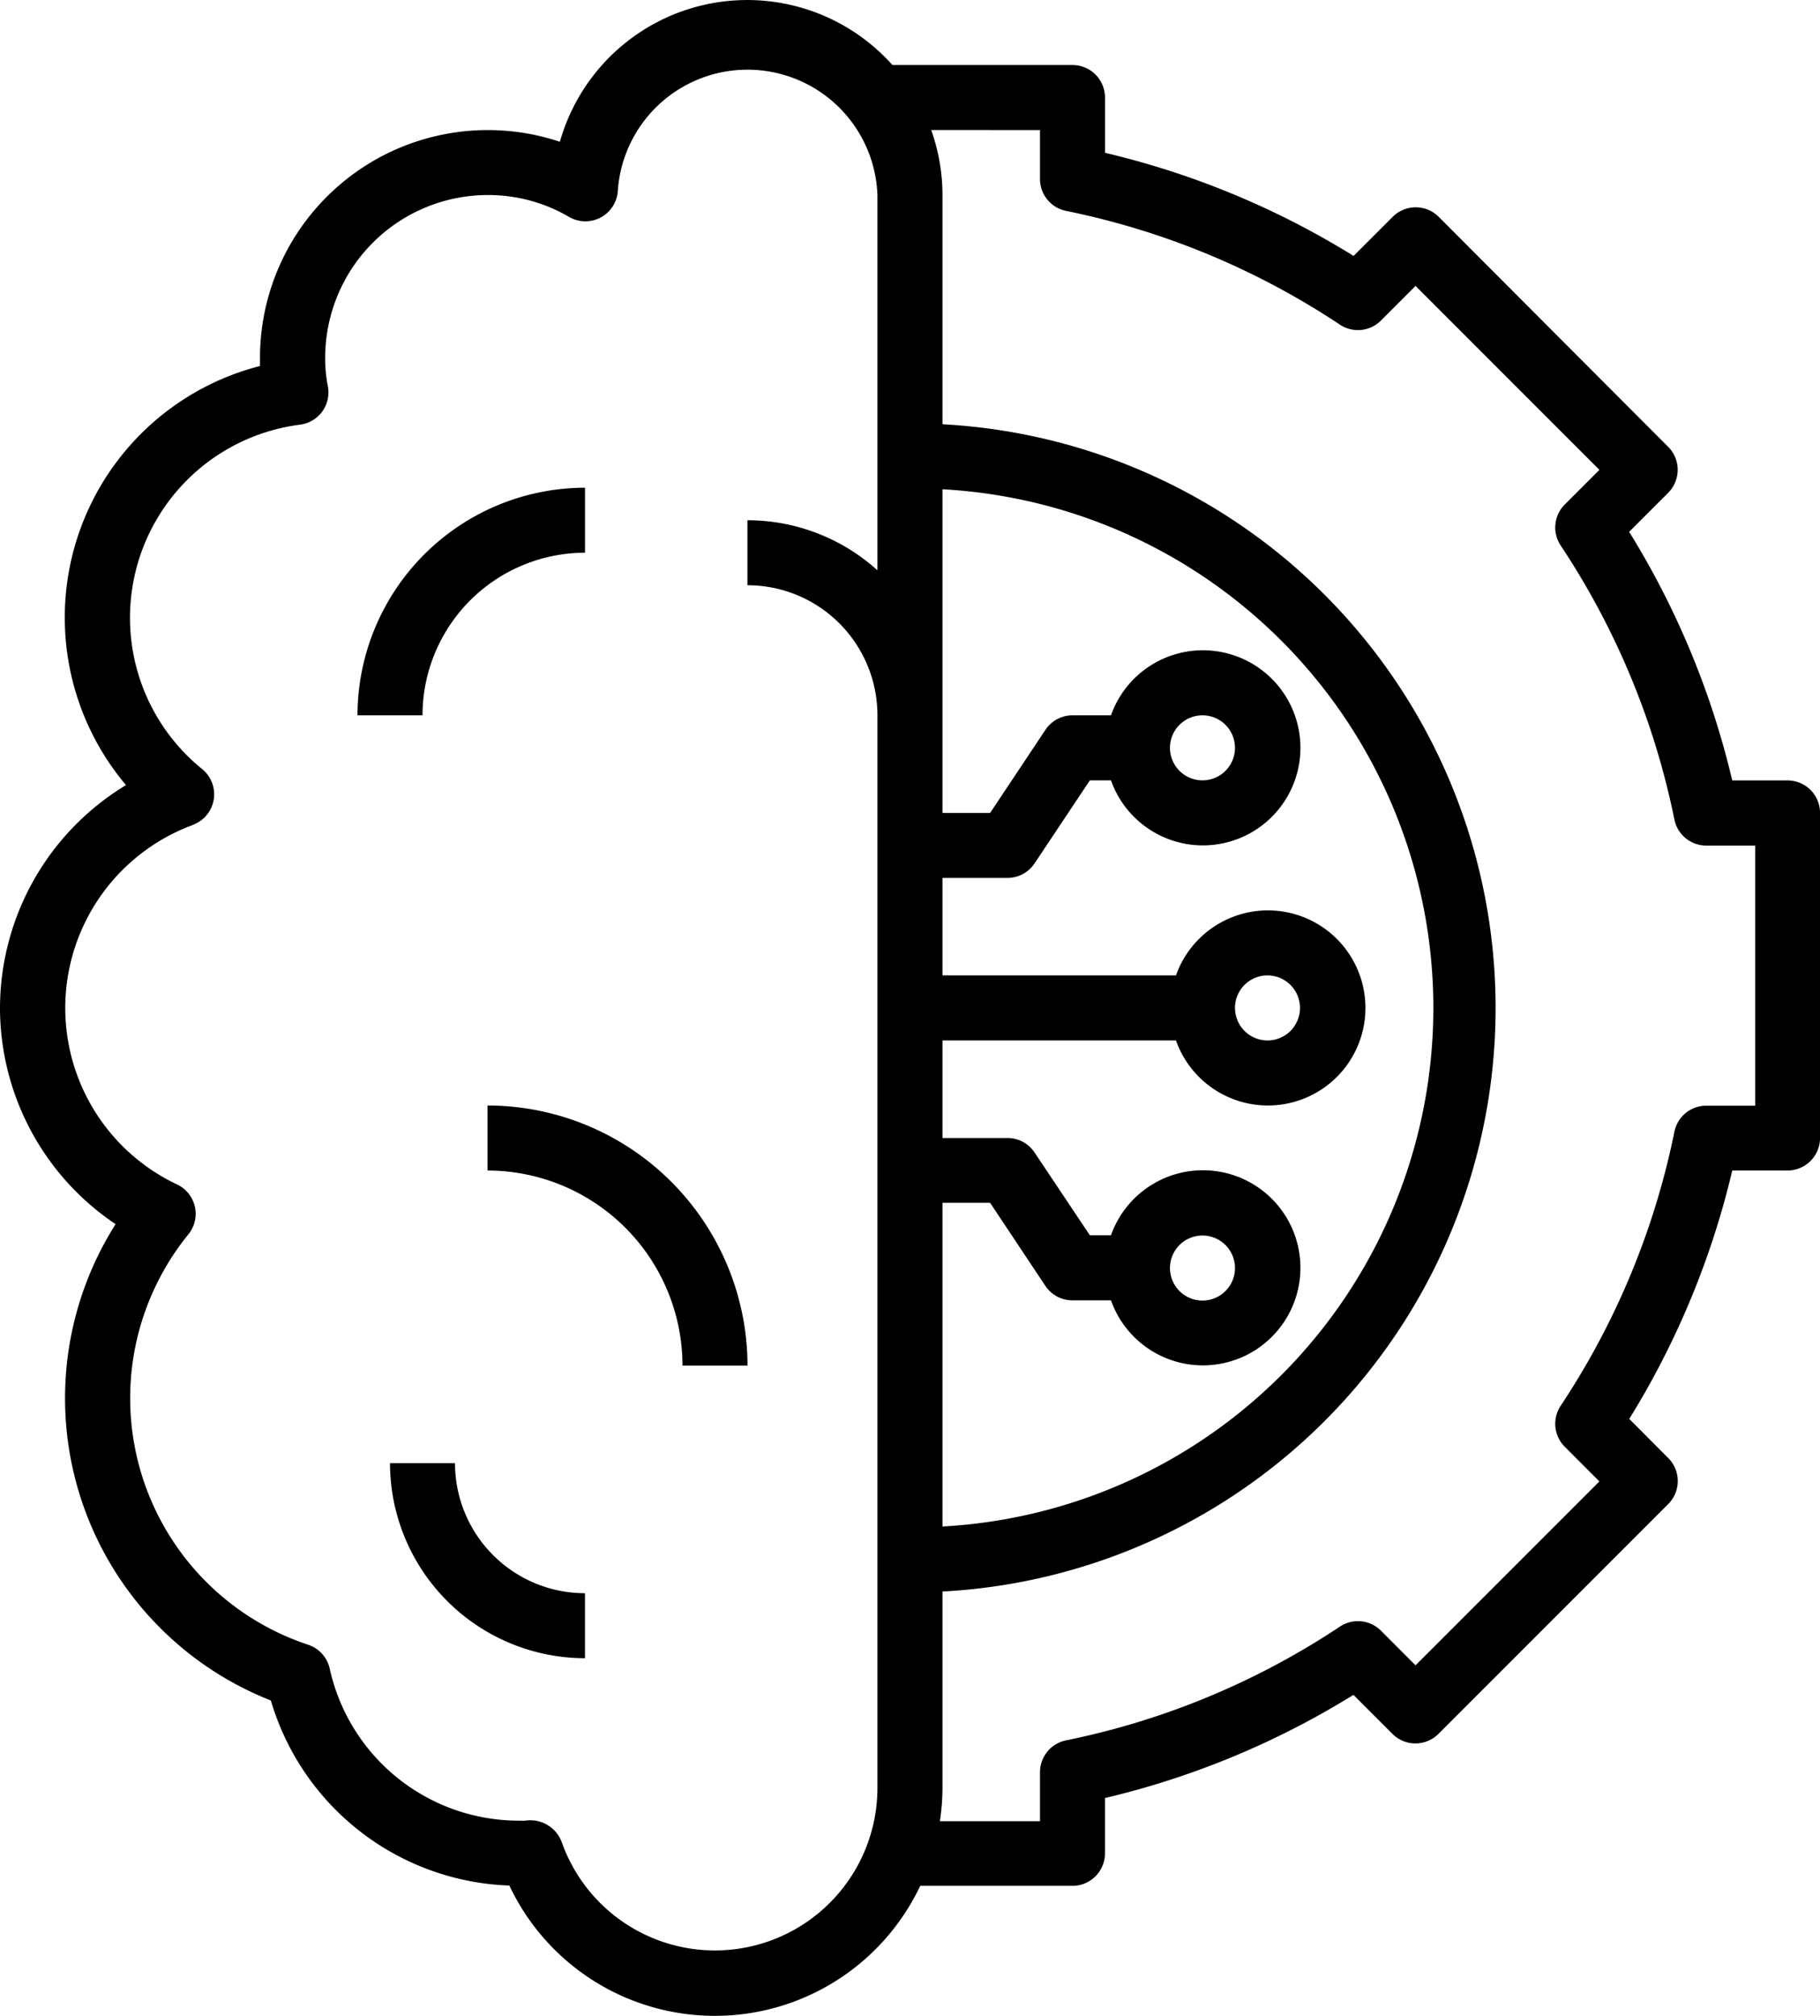 <svg xmlns="http://www.w3.org/2000/svg" width="48.379" height="53.562" viewBox="0 0 48.379 53.562">
  <g id="Group_134614" data-name="Group 134614" transform="translate(-4 -1)">
    <path id="Path_156036" data-name="Path 156036" d="M4,27.781a6.926,6.926,0,0,0,3.073,5.745A8.63,8.63,0,0,0,11.2,46.182a6.859,6.859,0,0,0,6.34,4.917,6.04,6.04,0,0,0,10.921.008h4.047a.864.864,0,0,0,.864-.864V48.774a22.228,22.228,0,0,0,6.605-2.741l1.037,1.037a.864.864,0,0,0,1.222,0l6.109-6.108a.864.864,0,0,0,0-1.222L47.309,38.7a22.235,22.235,0,0,0,2.738-6.6h1.469a.864.864,0,0,0,.864-.864V22.6a.864.864,0,0,0-.864-.864H50.046a22.213,22.213,0,0,0-2.74-6.605l1.037-1.037a.864.864,0,0,0,0-1.222l-6.1-6.111a.864.864,0,0,0-1.222,0L39.981,7.8A22.213,22.213,0,0,0,33.373,5.06V3.592a.864.864,0,0,0-.864-.864H27.723a5.176,5.176,0,0,0-8.84,2.039A6.056,6.056,0,0,0,10.911,10.5v.225A6.9,6.9,0,0,0,7.349,21.86,6.936,6.936,0,0,0,4,27.781ZM29.053,14a13.8,13.8,0,0,1,0,27.559v-8.6h1.266l1.469,2.207a.864.864,0,0,0,.721.384h1.023a2.592,2.592,0,1,0,0-1.728h-.561L31.5,31.621a.864.864,0,0,0-.721-.384H29.053V28.645H35.26a2.592,2.592,0,1,0,0-1.728H29.053V24.326h1.728a.864.864,0,0,0,.719-.385l1.471-2.207h.561a2.592,2.592,0,1,0,0-1.728H32.509a.864.864,0,0,0-.719.385L30.319,22.6H29.053ZM35.1,34.692a.864.864,0,1,1,.864.864A.864.864,0,0,1,35.1,34.692Zm1.728-6.911a.864.864,0,1,1,.864.864A.864.864,0,0,1,36.829,27.781ZM35.1,20.87a.864.864,0,1,1,.864.864A.864.864,0,0,1,35.1,20.87ZM31.645,4.456v1.3a.864.864,0,0,0,.691.847,20.54,20.54,0,0,1,7.283,3.024.864.864,0,0,0,1.089-.11l.92-.92,4.887,4.887-.92.92a.864.864,0,0,0-.11,1.089,20.54,20.54,0,0,1,3.024,7.283.864.864,0,0,0,.847.691h1.3v6.911h-1.3a.864.864,0,0,0-.847.691,20.54,20.54,0,0,1-3.024,7.283.864.864,0,0,0,.109,1.088l.921.922-4.887,4.886-.92-.921a.864.864,0,0,0-1.089-.109,20.534,20.534,0,0,1-7.283,3.024.864.864,0,0,0-.691.847v1.3H28.984a6.07,6.07,0,0,0,.069-.864V43.287a15.529,15.529,0,0,0,0-31.014V6.183a5.163,5.163,0,0,0-.3-1.728ZM9.126,22.916a.864.864,0,0,0,.247-1.482,5.172,5.172,0,0,1,2.6-9.15.864.864,0,0,0,.74-1.031,3.758,3.758,0,0,1-.069-.751,4.325,4.325,0,0,1,4.32-4.32,4.244,4.244,0,0,1,2.16.58.864.864,0,0,0,1.3-.714,3.456,3.456,0,0,1,6.9.135v9.97a5.157,5.157,0,0,0-3.456-1.33V16.55a3.456,3.456,0,0,1,3.456,3.456V48.515a4.32,4.32,0,0,1-8.393,1.428.887.887,0,0,0-.837-.578.809.809,0,0,0-.129.01,1.346,1.346,0,0,1-.144,0,5.148,5.148,0,0,1-5.057-4.042.864.864,0,0,0-.573-.632A6.9,6.9,0,0,1,9.005,33.8a.864.864,0,0,0-.3-1.33,5.183,5.183,0,0,1,.423-9.551Z" transform="translate(0 0)"/>
    <path id="Path_156037" data-name="Path 156037" d="M18.456,34.142a5.189,5.189,0,0,1,5.183,5.183h1.728a6.919,6.919,0,0,0-6.911-6.911Zm-.864,7.775H15.864A5.189,5.189,0,0,0,21.047,47.1V45.373A3.456,3.456,0,0,1,17.592,41.917Zm3.456-24.189V16A6.054,6.054,0,0,0,15,22.047h1.728a4.325,4.325,0,0,1,4.32-4.32Z" transform="translate(-1.497 -2.041)"/>
  </g>
</svg>
